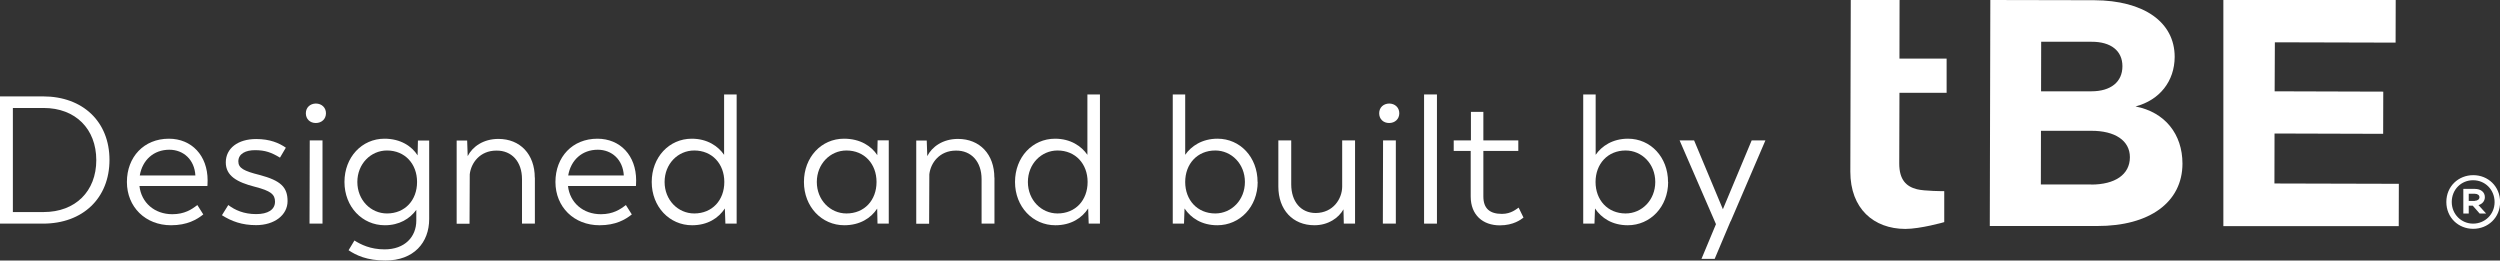 <?xml version="1.0" encoding="UTF-8"?>
<svg id="Capa_2" data-name="Capa 2" xmlns="http://www.w3.org/2000/svg" viewBox="0 0 231.08 24.08">
  <rect x="0" y="0" width="231.08" height="24.08" fill="#333333" stroke="none"/>
  <defs>
    <style>
      .cls-1 {
        fill: #fff;
      }
    </style>
  </defs>
  <g id="Capa_1-2" data-name="Capa 1">
    <g>
      <g>
        <path class="cls-1" d="M10.12,14.78c0,3.53-2.46,5.89-6.14,5.89H0v-11.76h3.98c3.68,0,6.14,2.34,6.14,5.87ZM8.9,14.8c0-2.88-1.92-4.82-4.87-4.82H1.19v9.62h2.84c2.94,0,4.87-1.92,4.87-4.8Z"/>
        <path class="cls-1" d="M19.18,17.19h-6.29c.17,1.54,1.39,2.61,3.04,2.61,1.12,0,1.79-.44,2.31-.85l.55.87c-.6.48-1.49,1-2.98,1-2.37,0-4.08-1.69-4.08-4s1.57-4,3.88-4c2.11,0,3.58,1.56,3.58,3.85,0,.3-.02.52-.02.52ZM12.93,16.22h5.13c-.08-1.46-1.1-2.38-2.41-2.38-1.44,0-2.49.95-2.73,2.38Z"/>
        <path class="cls-1" d="M20.51,19.9l.59-.95c.62.47,1.44.84,2.58.84,1.07,0,1.74-.4,1.74-1.15,0-.67-.4-1-1.84-1.37-1.69-.43-2.71-1.02-2.71-2.26,0-1.3,1.12-2.16,2.81-2.16,1.27,0,2.12.37,2.74.8l-.54.92c-.8-.48-1.37-.69-2.31-.69-.85,0-1.54.32-1.54,1.04,0,.62.52.89,1.96,1.25,1.97.52,2.59,1.14,2.59,2.42s-1.2,2.22-2.91,2.22c-1.3,0-2.26-.35-3.16-.92Z"/>
        <path class="cls-1" d="M28.27,10.47c0-.54.4-.89.92-.9.54,0,.94.37.94.9s-.4.9-.94.9-.92-.37-.92-.9ZM28.62,12.98h1.19v7.69h-1.2l.02-7.69Z"/>
        <path class="cls-1" d="M39.67,12.99v7.26c0,2.17-1.42,3.83-4.05,3.83-1.71,0-2.71-.49-3.4-.95l.54-.9c.59.37,1.47.82,2.79.82,1.86,0,2.93-1.15,2.93-2.66v-.99c-.6.82-1.57,1.42-2.91,1.42-2.09,0-3.73-1.71-3.73-4s1.61-4,3.7-4c1.49,0,2.53.7,3.06,1.54l.03-1.37h1.04ZM38.55,16.82c0-1.67-1.12-2.91-2.78-2.91-1.5,0-2.74,1.24-2.74,2.91s1.24,2.91,2.74,2.91c1.66,0,2.78-1.22,2.78-2.91Z"/>
        <path class="cls-1" d="M49.44,16.41v4.26h-1.19v-4.11c0-1.62-.95-2.66-2.37-2.64-1.52,0-2.34,1.14-2.46,2.19l-.02,4.57h-1.19v-7.69h.97l.05,1.44c.44-.87,1.44-1.59,2.84-1.59,2.01,0,3.36,1.42,3.36,3.58Z"/>
        <path class="cls-1" d="M58.79,17.19h-6.29c.17,1.54,1.39,2.61,3.04,2.61,1.12,0,1.79-.44,2.31-.85l.55.87c-.6.48-1.49,1-2.98,1-2.37,0-4.08-1.69-4.08-4s1.57-4,3.88-4c2.11,0,3.58,1.56,3.58,3.85,0,.3-.02.52-.02.52ZM52.53,16.22h5.13c-.08-1.46-1.1-2.38-2.41-2.38-1.44,0-2.49.95-2.73,2.38Z"/>
        <path class="cls-1" d="M68.09,8.73v11.94h-1.04l-.05-1.4c-.59.89-1.59,1.55-3.03,1.55-2.09,0-3.73-1.71-3.73-4s1.61-4,3.7-4c1.44,0,2.44.69,2.99,1.49v-5.58h1.15ZM66.95,16.82c0-1.67-1.12-2.91-2.78-2.91-1.51,0-2.74,1.24-2.74,2.91s1.24,2.91,2.74,2.91c1.66,0,2.78-1.22,2.78-2.91Z"/>
        <path class="cls-1" d="M82.15,12.98v7.69h-1.04l-.03-1.39c-.58.89-1.61,1.54-3.04,1.54-2.09,0-3.73-1.71-3.73-4s1.61-4,3.7-4c1.51,0,2.54.69,3.08,1.52l.03-1.37h1.04ZM81.02,16.82c0-1.67-1.12-2.91-2.78-2.91-1.5,0-2.74,1.24-2.74,2.91s1.24,2.91,2.74,2.91c1.66,0,2.78-1.22,2.78-2.91Z"/>
        <path class="cls-1" d="M91.92,16.41v4.26h-1.19v-4.11c0-1.62-.95-2.66-2.37-2.64-1.52,0-2.34,1.14-2.46,2.19l-.02,4.57h-1.19v-7.69h.97l.05,1.44c.44-.87,1.44-1.59,2.84-1.59,2.01,0,3.36,1.42,3.36,3.58Z"/>
        <path class="cls-1" d="M101.67,8.73v11.94h-1.04l-.05-1.4c-.58.89-1.59,1.55-3.03,1.55-2.09,0-3.73-1.71-3.73-4s1.61-4,3.7-4c1.44,0,2.44.69,2.99,1.49v-5.58h1.15ZM100.53,16.82c0-1.67-1.12-2.91-2.78-2.91-1.5,0-2.74,1.24-2.74,2.91s1.24,2.91,2.74,2.91c1.66,0,2.78-1.22,2.78-2.91Z"/>
        <path class="cls-1" d="M116.25,16.82c0,2.29-1.64,4-3.73,4-1.44,0-2.44-.67-3.03-1.55l-.05,1.4h-1.04v-11.94h1.15v5.58c.55-.8,1.56-1.49,2.99-1.49,2.09,0,3.7,1.71,3.7,4ZM115.07,16.82c0-1.67-1.24-2.91-2.74-2.91-1.66,0-2.78,1.24-2.78,2.91s1.12,2.91,2.78,2.91c1.5,0,2.74-1.24,2.74-2.91Z"/>
        <path class="cls-1" d="M125.25,12.98v7.69h-1.04l-.03-1.32c-.45.8-1.41,1.47-2.69,1.47-1.99,0-3.33-1.42-3.33-3.58v-4.26h1.19v4.05c0,1.61.89,2.66,2.27,2.66,1.62-.02,2.43-1.32,2.44-2.43v-4.28h1.19Z"/>
        <path class="cls-1" d="M127.48,10.47c0-.54.4-.89.92-.9.54,0,.94.37.94.9s-.4.9-.94.9-.92-.37-.92-.9ZM127.83,12.98h1.19v7.69h-1.2l.02-7.69Z"/>
        <path class="cls-1" d="M131.63,8.73h1.19v11.94h-1.19v-11.94Z"/>
        <path class="cls-1" d="M135.94,18.16v-4.21h-1.57v-.97h1.59v-2.64h1.15v2.64h3.23v.97h-3.23v4.21c0,1.12.6,1.61,1.72,1.61.87,0,1.35-.47,1.54-.58l.45.92c-.23.18-.92.72-2.19.72-1.56,0-2.69-.95-2.69-2.66Z"/>
        <path class="cls-1" d="M154.19,16.82c0,2.29-1.64,4-3.73,4-1.44,0-2.44-.67-3.03-1.55l-.05,1.4h-1.04v-11.94h1.15v5.58c.55-.8,1.56-1.49,2.99-1.49,2.09,0,3.7,1.71,3.7,4ZM153,16.82c0-1.67-1.24-2.91-2.74-2.91-1.66,0-2.78,1.24-2.78,2.91s1.12,2.91,2.78,2.91c1.5,0,2.74-1.24,2.74-2.91Z"/>
        <path class="cls-1" d="M159.96,20.45l-1.47,3.48h-1.22l1.34-3.21-3.36-7.74h1.34l2.66,6.36,2.66-6.36h1.27l-3.21,7.48Z"/>
      </g>
      <g>
        <g>
          <path class="cls-1" d="M175.6,0h-4.53l-.04,15.87c0,3.41,2.15,5.28,5.08,5.29,1.39,0,3.63-.63,3.6-.63v-2.86s-1.85,0-2.53-.18c-.98-.25-1.63-.87-1.63-2.38l.02-6.53h4.36s0-3.16,0-3.16h-4.36s.01-5.41.01-5.41Z"/>
          <path class="cls-1" d="M193.29,17.05h-4.65s.01-4.96.01-4.96h4.65c2.2-.01,3.57.91,3.57,2.44,0,1.61-1.38,2.53-3.58,2.53M188.67,3.86h4.65c1.79-.01,2.86.83,2.86,2.26,0,1.46-1.08,2.32-2.87,2.32h-4.65s.01-4.57.01-4.57ZM197.39,9.84c2.24-.59,3.61-2.34,3.62-4.58,0-3.22-2.85-5.22-7.44-5.24l-9.6-.02-.05,20.89h9.93c4.83.01,7.87-2.19,7.88-5.76,0-2.74-1.63-4.77-4.34-5.29"/>
          <polygon class="cls-1" points="205.51 0 205.51 20.9 221.72 20.9 221.73 16.99 210.23 16.96 210.24 12.34 220.28 12.37 220.29 8.47 210.25 8.44 210.27 3.91 221.43 3.94 221.44 0 205.51 0"/>
        </g>
        <g>
          <path class="cls-1" d="M228.59,20.67c-1.08,0-1.97-.86-1.97-2,0-1.17.9-2.02,1.98-2.01,1.09,0,1.98.86,1.98,2.02,0,1.14-.9,1.99-1.99,1.99M228.61,16.19c-1.37,0-2.49,1.03-2.49,2.48,0,1.44,1.11,2.48,2.48,2.48,1.37,0,2.49-1.03,2.49-2.47,0-1.45-1.11-2.49-2.48-2.49"/>
          <path class="cls-1" d="M228.75,18.57h-.56v-.66h.56c.26,0,.43.13.43.32s-.18.33-.43.33M229.68,18.22c0-.46-.37-.76-.93-.76h-1.06s0,2.28,0,2.28h.5v-.73h.37l.64.73h.6s-.71-.78-.71-.78c.36-.11.59-.38.59-.74"/>
        </g>
      </g>
    </g>
  </g>
</svg>